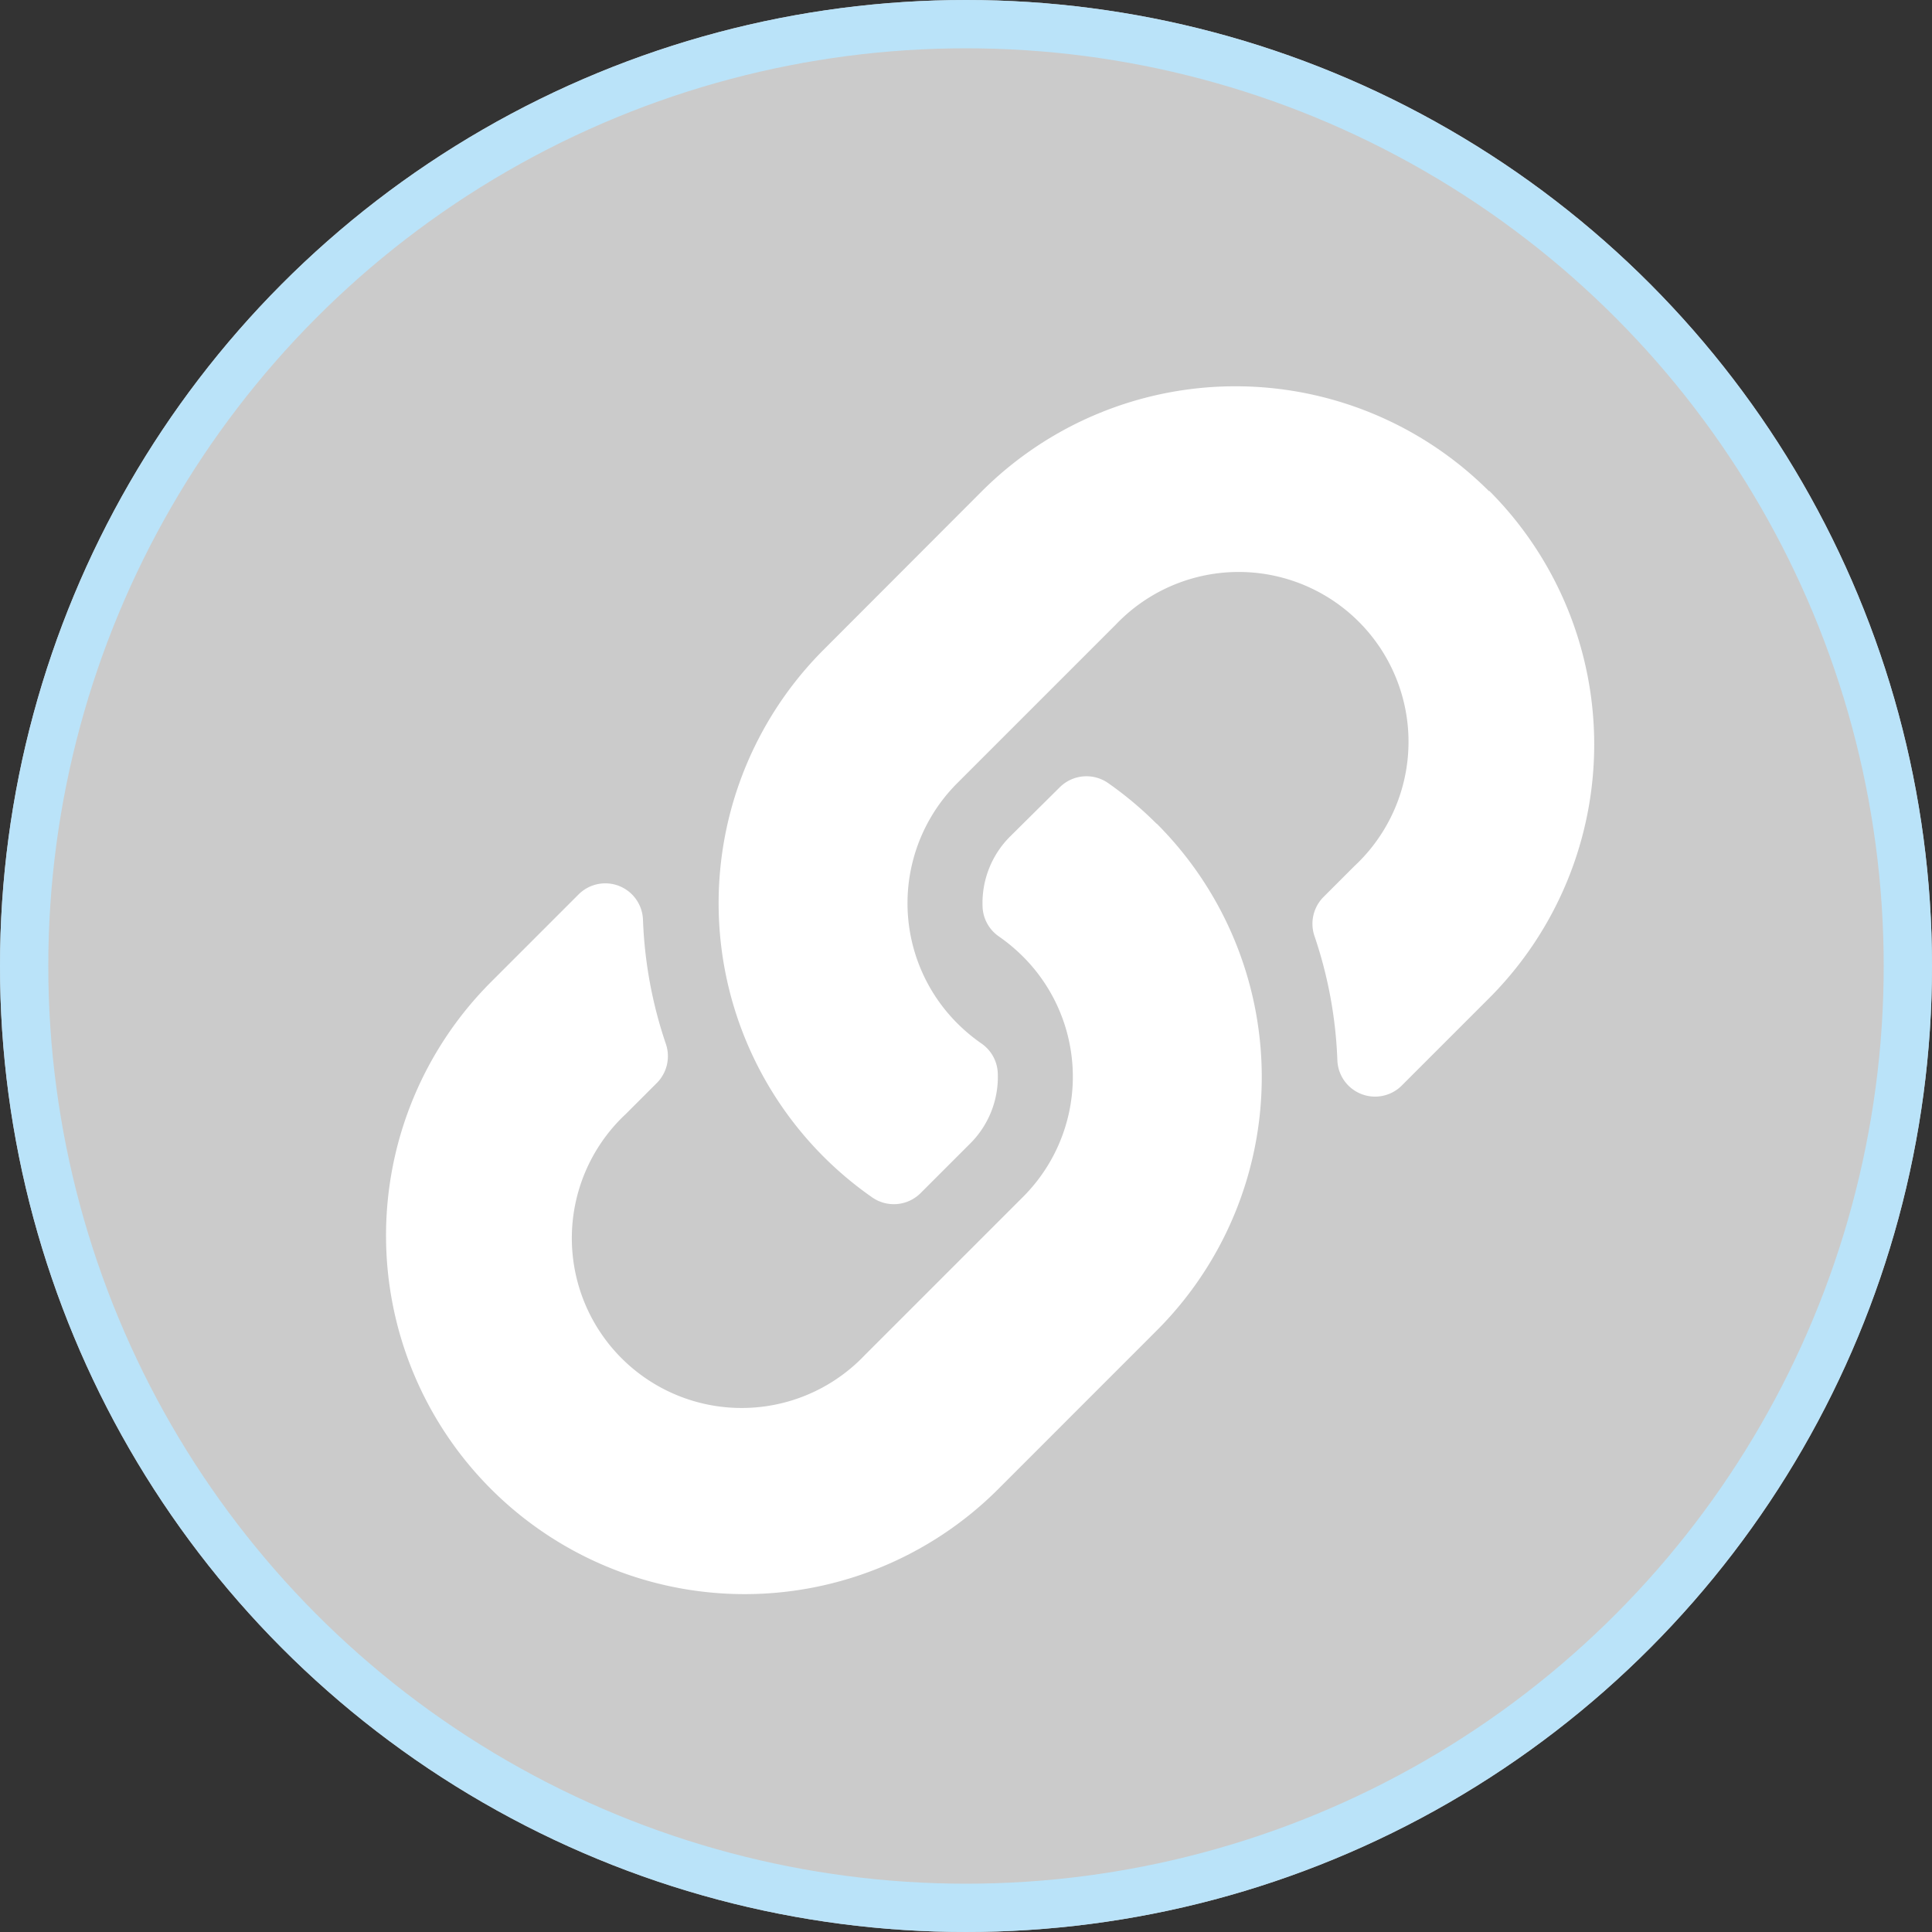 <svg xmlns="http://www.w3.org/2000/svg" width="40" height="40" viewBox="0 0 40 40">
  <rect x="0" y="0" width="40" height="40" fill="#333333" stroke="none"/>
  <g id="リンクアイコン" transform="translate(-687 -6963)">
    <g id="楕円形_4" data-name="楕円形 4" transform="translate(687 6963)" fill="#cbcbcb" stroke="#bae3f9" stroke-width="1">
      <circle cx="20" cy="20" r="20" stroke="none"/>
      <circle cx="20" cy="20" r="19.5" fill="none"/>
    </g>
    <path id="Icon_awesome-link" data-name="Icon awesome-link" d="M15.948,9.052a7.418,7.418,0,0,1,.018,10.478l-.018.018L12.667,22.83a7.422,7.422,0,0,1-10.5-10.5l1.812-1.812a.781.781,0,0,1,1.333.518,9,9,0,0,0,.473,2.574.786.786,0,0,1-.185.811l-.639.639a3.516,3.516,0,1,0,4.94,5l3.281-3.281a3.515,3.515,0,0,0,0-4.972,3.658,3.658,0,0,0-.5-.418.783.783,0,0,1-.339-.616,1.945,1.945,0,0,1,.571-1.455L13.941,8.3a.784.784,0,0,1,1.005-.085,7.445,7.445,0,0,1,1,.84ZM22.829,2.17a7.43,7.43,0,0,0-10.5,0L9.052,5.452l-.018.018a7.423,7.423,0,0,0,1.02,11.318.784.784,0,0,0,1.005-.085l1.028-1.028a1.945,1.945,0,0,0,.571-1.455.783.783,0,0,0-.339-.616,3.658,3.658,0,0,1-.5-.418,3.515,3.515,0,0,1,0-4.972L15.1,4.933a3.516,3.516,0,1,1,4.94,5l-.639.639a.786.786,0,0,0-.185.811,9,9,0,0,1,.473,2.574.781.781,0,0,0,1.333.518l1.812-1.812a7.43,7.43,0,0,0,0-10.5Z" transform="translate(695 6971)" fill="#fff"/>
  </g>
</svg>
